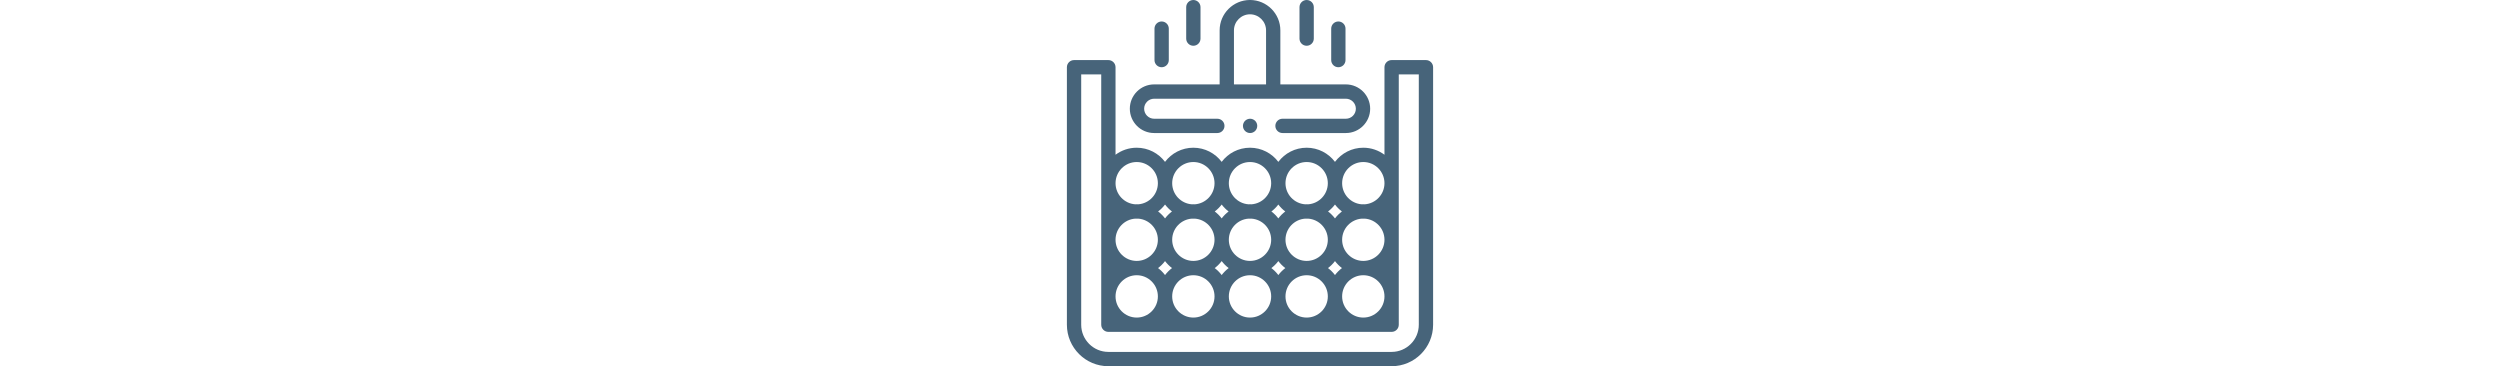<svg viewBox="0 0 512 512" height="75px" xmlns="http://www.w3.org/2000/svg" style="fill: #47647A;"><path d="m502 84h-48c-5.523 0-10 4.477-10 10v122.352c-8.27-6.168-18.516-9.824-29.602-9.824-16.16 0-30.539 7.773-39.598 19.773-9.062-12-23.438-19.773-39.602-19.773-16.16 0-30.539 7.773-39.598 19.773-9.062-12-23.441-19.773-39.602-19.773s-30.539 7.773-39.602 19.773c-9.059-12-23.438-19.773-39.598-19.773-16.16 0-30.539 7.773-39.602 19.773-9.059-12-23.438-19.773-39.598-19.773-11.086 0-21.332 3.656-29.602 9.824v-122.352c0-5.523-4.477-10-10-10h-48c-5.523 0-10 4.477-10 10v360c0 31.98 26.02 58 58 58h396c31.98 0 58-26.02 58-58v-360c0-5.523-4.477-10-10-10zm-404.398 221.727c.684 0 1.359-.023 2.039-.051 15.371 1.051 27.559 13.887 27.559 29.52 0 16.32-13.277 29.602-29.598 29.602-16.324 0-29.602-13.277-29.602-29.602 0-15.633 12.188-28.469 27.559-29.52.68.027 1.355.051 2.043.051zm39.598-19.773c2.77 3.664 6.031 6.934 9.691 9.707-3.66 2.777-6.922 6.043-9.691 9.711-2.766-3.668-6.031-6.934-9.688-9.711 3.656-2.773 6.922-6.043 9.688-9.707zm39.602 19.773c.684 0 1.359-.023 2.039-.051 15.375 1.051 27.559 13.887 27.559 29.52 0 16.32-13.277 29.602-29.598 29.602-16.32 0-29.602-13.277-29.602-29.602 0-15.633 12.188-28.469 27.562-29.52.676.027 1.355.051 2.039.051zm39.598-19.773c2.77 3.664 6.031 6.934 9.691 9.707-3.66 2.777-6.922 6.043-9.691 9.711-2.766-3.668-6.031-6.934-9.688-9.711 3.656-2.773 6.922-6.043 9.688-9.707zm39.602 19.773c.684 0 1.363-.023 2.039-.051 15.375 1.051 27.562 13.887 27.562 29.52 0 16.32-13.281 29.602-29.602 29.602s-29.602-13.277-29.602-29.602c0-15.633 12.188-28.469 27.562-29.52.676.027 1.355.051 2.039.051zm39.602-19.773c2.766 3.664 6.031 6.934 9.688 9.707-3.656 2.777-6.922 6.043-9.688 9.711-2.77-3.668-6.031-6.934-9.691-9.711 3.66-2.773 6.922-6.043 9.691-9.707zm39.598 19.773c.684 0 1.363-.023 2.039-.051 15.375 1.051 27.562 13.887 27.562 29.52 0 16.32-13.277 29.602-29.602 29.602-16.32 0-29.598-13.277-29.598-29.602 0-15.633 12.184-28.469 27.559-29.52.68.027 1.355.051 2.039.051zm39.602-19.773c2.766 3.664 6.031 6.934 9.688 9.707-3.656 2.777-6.922 6.043-9.688 9.711-2.77-3.668-6.031-6.934-9.691-9.711 3.66-2.773 6.922-6.043 9.691-9.707zm39.598 19.773c.688 0 1.363-.023 2.043-.051 15.371 1.051 27.559 13.887 27.559 29.52 0 16.32-13.277 29.602-29.602 29.602-16.32 0-29.598-13.277-29.598-29.602 0-15.633 12.188-28.469 27.559-29.52.68.027 1.355.051 2.039.051zm-277.199 59.297c2.789 3.691 6.082 6.984 9.773 9.773-3.691 2.789-6.984 6.078-9.773 9.773-2.789-3.695-6.078-6.984-9.773-9.773 3.695-2.789 6.984-6.082 9.773-9.773zm79.199 0c2.789 3.691 6.082 6.984 9.773 9.773-3.691 2.789-6.984 6.078-9.773 9.773-2.785-3.695-6.078-6.984-9.77-9.773 3.691-2.789 6.984-6.082 9.77-9.773zm79.203 0c2.785 3.691 6.078 6.984 9.77 9.773-3.691 2.789-6.98 6.078-9.77 9.773-2.789-3.695-6.082-6.984-9.773-9.773 3.691-2.789 6.984-6.082 9.773-9.773zm79.199 0c2.789 3.691 6.078 6.984 9.773 9.773-3.695 2.789-6.984 6.078-9.773 9.773-2.789-3.695-6.082-6.984-9.773-9.773 3.691-2.789 6.984-6.082 9.773-9.773zm-10 49.371c0 16.324-13.277 29.602-29.602 29.602-16.32 0-29.598-13.277-29.598-29.602 0-16.32 13.277-29.598 29.598-29.598 16.32 0 29.602 13.277 29.602 29.598zm-79.199 0c0 16.324-13.281 29.602-29.602 29.602s-29.602-13.277-29.602-29.602c0-16.32 13.281-29.598 29.602-29.598s29.602 13.277 29.602 29.598zm-79.203 0c0 16.324-13.277 29.602-29.598 29.602-16.32 0-29.602-13.277-29.602-29.602 0-16.32 13.277-29.598 29.602-29.598 16.32 0 29.598 13.277 29.598 29.598zm-79.199 0c0 16.324-13.277 29.602-29.598 29.602-16.324 0-29.602-13.277-29.602-29.602 0-16.32 13.277-29.598 29.602-29.598 16.32 0 29.598 13.277 29.598 29.598zm287.199 29.602c-16.32 0-29.598-13.277-29.598-29.602 0-16.32 13.277-29.598 29.598-29.598 16.324 0 29.602 13.277 29.602 29.598 0 16.324-13.277 29.602-29.602 29.602zm0-217.469c16.324 0 29.602 13.277 29.602 29.602 0 15.633-12.188 28.469-27.559 29.52-.68-.027-1.355-.051-2.043-.051-.684 0-1.359.023-2.039.051-15.371-1.051-27.559-13.887-27.559-29.52 0-16.324 13.277-29.602 29.598-29.602zm-79.199 0c16.32 0 29.602 13.277 29.602 29.602 0 15.633-12.188 28.469-27.562 29.52-.676-.027-1.355-.051-2.039-.051-.684 0-1.359.023-2.039.051-15.375-1.051-27.559-13.887-27.559-29.52 0-16.324 13.277-29.602 29.598-29.602zm-79.199 0c16.32 0 29.602 13.277 29.602 29.602 0 15.633-12.188 28.469-27.562 29.52-.676-.027-1.355-.051-2.039-.051s-1.363.023-2.039.051c-15.375-1.051-27.562-13.887-27.562-29.52 0-16.324 13.281-29.602 29.602-29.602zm-79.199 0c16.32 0 29.598 13.277 29.598 29.602 0 15.633-12.184 28.469-27.559 29.52-.676-.027-1.355-.051-2.039-.051-.684 0-1.363.023-2.039.051-15.375-1.051-27.562-13.887-27.562-29.52 0-16.324 13.281-29.602 29.602-29.602zm-79.199 0c16.32 0 29.598 13.277 29.598 29.602 0 15.633-12.188 28.469-27.559 29.52-.676-.027-1.355-.051-2.039-.051-.688 0-1.363.023-2.043.051-15.371-1.051-27.559-13.887-27.559-29.52 0-16.324 13.277-29.602 29.602-29.602zm394.398 227.473c0 20.953-17.047 38-38 38h-396c-20.953 0-38-17.047-38-38v-350h28v350c0 5.523 4.477 10 10 10h396c5.523 0 10-4.477 10-10v-350h28zm0 0"/><path d="m122 186h88.332c5.523 0 10-4.477 10-10s-4.477-10-10-10h-88.332c-7.719 0-14-6.281-14-14s6.281-14 14-14h268c7.719 0 14 6.281 14 14s-6.281 14-14 14h-88.562c-5.523 0-10 4.477-10 10s4.477 10 10 10h88.562c18.746 0 34-15.254 34-34s-15.254-34-34-34h-91.562v-75.562c0-23.402-19.039-42.438-42.438-42.438s-42.438 19.035-42.438 42.438v75.562h-91.562c-18.746 0-34 15.254-34 34s15.254 34 34 34zm111.562-143.562c0-12.371 10.066-22.438 22.438-22.438s22.438 10.066 22.438 22.438v75.562h-44.875zm0 0"/><path d="m132.469 94c5.52 0 10-4.477 10-10v-43.977c0-5.52-4.48-10-10-10-5.523 0-10 4.48-10 10v43.977c0 5.523 4.477 10 10 10zm0 0"/><path d="m176.801 63.977c5.523 0 10-4.48 10-10v-43.977c0-5.523-4.477-10-10-10-5.523 0-10 4.477-10 10v43.977c0 5.52 4.477 10 10 10zm0 0"/><path d="m379.531 94c5.523 0 10-4.477 10-10v-43.977c0-5.52-4.477-10-10-10-5.52 0-10 4.48-10 10v43.977c0 5.523 4.48 10 10 10zm0 0"/><path d="m335.199 63.977c5.523 0 10-4.48 10-10v-43.977c0-5.523-4.477-10-10-10-5.523 0-10 4.477-10 10v43.977c0 5.52 4.477 10 10 10zm0 0"/><path d="m249.059 168.93c-1.859 1.859-2.93 4.441-2.93 7.07s1.07 5.211 2.93 7.07c1.863 1.859 4.441 2.93 7.07 2.93 2.633 0 5.211-1.07 7.07-2.93 1.859-1.859 2.93-4.441 2.93-7.07s-1.07-5.211-2.93-7.07c-1.859-1.859-4.438-2.93-7.07-2.93-2.629 0-5.207 1.07-7.07 2.93zm0 0"/></svg>